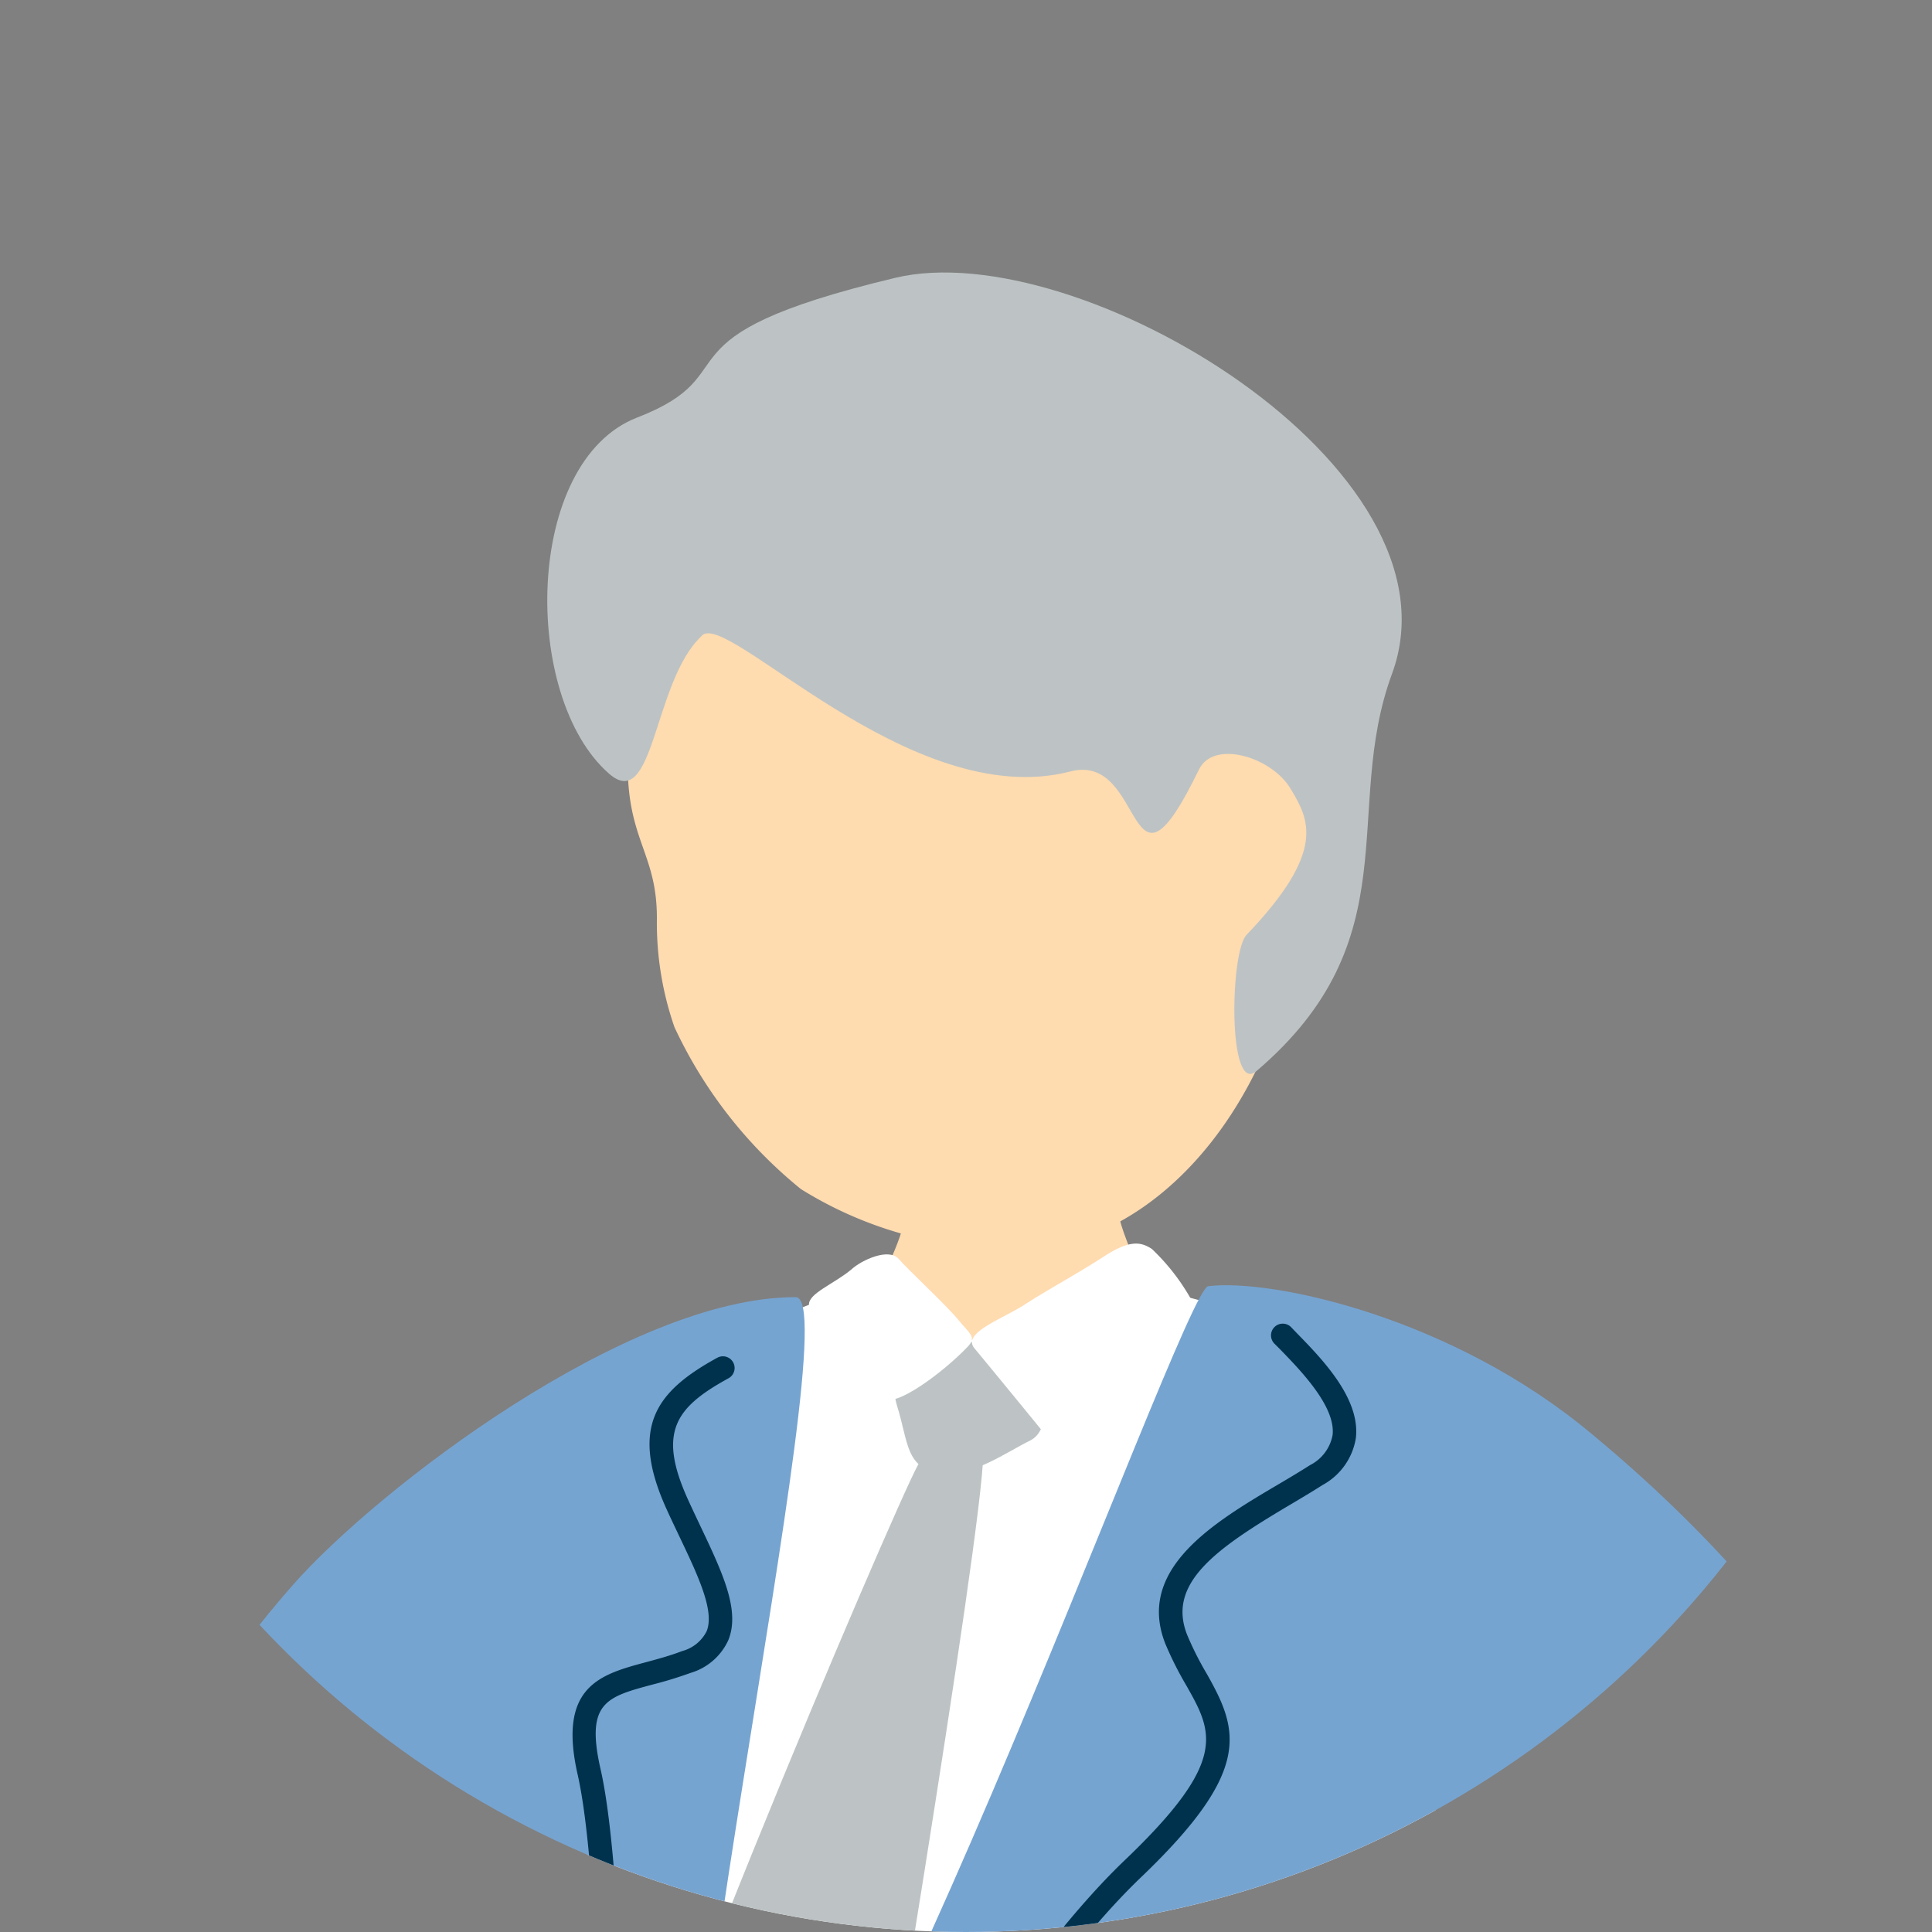 <svg xmlns="http://www.w3.org/2000/svg" xmlns:xlink="http://www.w3.org/1999/xlink" width="70" height="70" viewBox="0 0 70 70">
  <rect x="0" y="0" width="70" height="70" fill="#808080" stroke="none"/>
  <defs>
    <clipPath id="clip-path">
      <circle id="楕円形_51" data-name="楕円形 51" cx="35" cy="35" r="35" transform="translate(9634 3514)" fill="#b9b9b9"/>
    </clipPath>
  </defs>
  <g id="マスクグループ_32" data-name="マスクグループ 32" transform="translate(-9634 -3514)" clip-path="url(#clip-path)">
    <g id="グループ_21185" data-name="グループ 21185" transform="translate(9620.473 3523.871)">
      <path id="パス_3017" data-name="パス 3017" d="M41.952,24.742c-1.885,4.657-5.261,7.21-8.275,7.516a14.19,14.19,0,0,1-8.718-2.1,16.519,16.519,0,0,1-4.581-5.866,11.508,11.508,0,0,1-.637-3.921c.017-3.178-1.932-2.925-.577-9.477.412-1.988.52-6.206,8.6-7.53,7.1-1.163,23.469,6.383,14.192,21.382" transform="translate(17.586 3.053)" fill="#ffdbb0"/>
      <path id="パス_3018" data-name="パス 3018" d="M22.764,13.183c-1.747,1.638-1.695,6.422-3.345,4.975-3.178-2.782-3.081-11.311,1.017-12.9,4.212-1.635.3-2.9,9.362-5.065C36.4-1.385,50.544,7.067,47.788,14.544c-1.825,4.948.7,9.609-4.911,14.392-1.048.893-.959-4.362-.351-4.944,2.9-3.036,2.263-4.166,1.58-5.3s-2.778-1.78-3.312-.681c-2.652,5.466-1.887-.652-4.659.068-5.818,1.512-12.534-5.971-13.371-4.9" transform="translate(16.173 0.001)" fill="#bdc3c4"/>
      <path id="パス_3019" data-name="パス 3019" d="M33.572,14.053c-.324.01-4.575.454-4.983.423-.142.736-1.565,6.33-1.891,7.254-1.631,4.6-7.113,9.013-5.882,9.925,4.828,4.168,14.608,6.627,17.665,2.644,1.405-2.067-3.389-11.434-3.8-13.191-.3-1.285-1.091-6.569-1.1-7.056" transform="translate(19.424 13.228)" fill="#ffdbb0"/>
      <path id="パス_3020" data-name="パス 3020" d="M25.257,22.085c.338-1.13,6.086-3.849,6.9-2.78.633.833,2.584,2.038,4.125,1.38,1.726-.738,3.011-1.37,3.626-1.668,1.163-.563,6.862,1.438,8.027,1.984.338.134,4.117,5.366,4.407,7.138.3,9.5-1.848,13.561-.2,23.025a27.178,27.178,0,0,0,.237,4.641c.278,2.382,2.335,22.33,2.516,26.542.254,5.8-3.989,26.193-6.488,26.146s-20.119,1.679-22.84,1.462-11.047.064-11.077-1.13c-.025-.928.957-41.715,2.71-51.26,2.388-12.876,5.463-23.359,8.054-35.481" transform="translate(13.64 17.808)" fill="#fff"/>
      <path id="パス_3021" data-name="パス 3021" d="M28.073,20.7c-.893-.58-.829-.879-2.12-.683s-2.636.875-2.2,2.267c.419,1.339.3,2.252,1.592,2.446,1.06.161,2.436-.811,3.22-1.192s.726-1.955-.493-2.838" transform="translate(22.278 18.789)" fill="#bdc3c4"/>
      <path id="パス_3022" data-name="パス 3022" d="M33.459,20.99a7.736,7.736,0,0,0-1.833-2.671c-.4-.26-.8-.336-1.743.278s-2.093,1.235-2.834,1.72c-.823.538-2.314,1.04-1.852,1.6.759.914,2.079,2.529,2.588,3.154.313.388,2.341-.747,3.7-1.592s2.727-1.052,1.978-2.485" transform="translate(23.634 17.061)" fill="#fff"/>
      <path id="パス_3023" data-name="パス 3023" d="M23.61,18.867c.38-.342,1.353-.788,1.712-.373s1.735,1.683,2.161,2.209c.4.493.672.615.342.963-.893.941-2.659,2.24-3.03,1.866-.633-.639-1.458-1.374-1.906-1.943s-.809-.941-.821-1.44c-.012-.415.893-.742,1.543-1.281" transform="translate(20.769 17.251)" fill="#fff"/>
      <path id="パス_3024" data-name="パス 3024" d="M31.91,22.426c-.023,2.916-4.17,27.581-4.453,29.493s-6.361,6.975-7.664,7.544-1.5-5-1.47-7.711c.033-3.166,10.358-27.358,11.212-28.9s2.314-1.512,2.374-.421" transform="translate(17.243 20.371)" fill="#bdc3c4"/>
      <path id="パス_3025" data-name="パス 3025" d="M43.445,148.136c-1.535-5.484-4.28-14.844-6.522-14.254-4.059,1.07-5.189,13.827-8.5,21.928-1.18,2.883-5.379,13.016-.662,14.21,3.04.771,13.765-9.856,15.38-13.738a15.57,15.57,0,0,0,.309-8.145" transform="translate(24.064 125.988)" fill="#0054a7"/>
      <path id="パス_3026" data-name="パス 3026" d="M29.695,154.189a15.484,15.484,0,0,1-.194-4.525c.419-5.292,2.549-11.931,3.76-16.828-3.941-4.822-7.567-5.719-10.459,4.257s-5.4,14.914-12.237,16.646c-.062.016-.124.033-.188.05-6.765,1.732-12.855,4.443-9.355,7.425,3.531,3.011,9.273,4,15.209,2.475s14.687-4.067,13.464-9.5" transform="translate(0 121.74)" fill="#0054a7"/>
      <path id="パス_3027" data-name="パス 3027" d="M18.523,63.753C6.938,62.031,9.031,92.436,9.071,106.778c.016,5.195.877,81.5.239,92.644-.549,9.576-.621,12.321,5.15,13.272,3.721.613,8.355,2.17,9.095-.753,2.366-9.357,7.813-101.912,11.564-101.912,4.694,0,7.26,86.415,7.916,93.982.707,8.128,2.029,8.176,6.068,8.318,7.474.264,11.876-1.233,11.55-6.022-.924-13.482.86-79.821.86-84.616,0-19.505,2.955-20.313,3.915-35.773.874-14.058,0-23.314-9.652-23.027-7.821.231-37.254.86-37.254.86" transform="translate(8.376 59.191)" fill="#62c0b4"/>
      <path id="パス_3028" data-name="パス 3028" d="M79.108,65.9c3.585-11.616,3.442-27.965-13.026-41.6-5.057-4.243-11.607-5.641-13.9-5.36-.976.12-13.9,36.889-18.129,36.021-2.865-.586,5.191-35.617,3.182-35.623-6.088-.016-15.188,6.983-18.216,10.424C14.226,35.2,8.863,44.784,7.257,50.982,3.393,65.9,5.8,76.368,13.566,74.933c6.307-1.165,1.5,13.237.388,20.769-1.918,12.987-6.488,25.306-3.882,26.311,4.614,1.78,19.237-3.3,19.072.73-.167,4.08,43.027,4.445,41.787-.724-.629-2.621-3.1-13.249-3.1-19.445,0-8.351.19-16.05,4.224-23.491,1.584-2.923,6.076-10.021,7.052-13.185" transform="translate(5.123 17.79)" fill="#76a4d1"/>
      <path id="パス_3029" data-name="パス 3029" d="M22.255,56.6a.462.462,0,0,1-.1-.043.429.429,0,0,1-.136-.586c.175-.276.466-.788.856-1.469,1.953-3.418,6.528-11.424,10.735-15.448,3.77-3.6,3.191-4.632,2.229-6.334a12.457,12.457,0,0,1-.755-1.5C34,28.5,36.864,26.8,39.168,25.44c.4-.235.79-.468,1.153-.7a1.537,1.537,0,0,0,.819-1.087c.12-1.031-1.147-2.331-1.9-3.108l-.2-.2a.425.425,0,1,1,.611-.59l.192.2c.918.941,2.306,2.364,2.141,3.8a2.359,2.359,0,0,1-1.209,1.706c-.367.235-.767.472-1.174.714-2.661,1.576-4.484,2.838-3.725,4.727a11.5,11.5,0,0,0,.707,1.4c1.159,2.05,1.662,3.5-2.38,7.367-4.119,3.939-8.65,11.869-10.585,15.256-.4.695-.7,1.217-.872,1.5a.425.425,0,0,1-.491.179" transform="translate(20.669 18.474)" fill="#00324d"/>
      <path id="パス_3030" data-name="パス 3030" d="M19.227,51.119a.425.425,0,0,1-.441-.408c-.014-.363-.025-.947-.043-1.685-.08-3.486-.245-10.739-.9-13.633-.734-3.219.829-3.638,2.483-4.082.41-.111.848-.227,1.3-.4a1.4,1.4,0,0,0,.887-.714c.3-.734-.3-2-1-3.469-.142-.3-.287-.6-.433-.922-1.386-3.028-.379-4.319,1.831-5.529a.424.424,0,0,1,.408.743c-1.933,1.06-2.6,1.949-1.466,4.432.144.313.287.617.427.912.813,1.714,1.458,3.069,1.021,4.15a2.182,2.182,0,0,1-1.376,1.19,14.326,14.326,0,0,1-1.376.421c-1.668.448-2.428.652-1.875,3.075.679,2.978.844,10.288.924,13.8.017.732.031,1.312.043,1.671a.422.422,0,0,1-.408.441" transform="translate(16.615 19.04)" fill="#00324d"/>
      <path id="パス_3031" data-name="パス 3031" d="M42.145,77.122a140.786,140.786,0,0,1-16.966-1.316c-2.852-.468-2.867-2.467-2.875-3.541a4.3,4.3,0,0,0-.025-.534c-.386.066-1.473,1.349-2.137,2.135-1.46,1.726-2.514,1.45-5.063.784-.534-.138-1.141-.3-1.844-.464a.389.389,0,1,1,.179-.757c.71.167,1.324.326,1.862.468,2.527.658,3.129.817,4.271-.534C21.2,71.405,21.851,70.741,22.6,71c.478.163.481.7.485,1.262.01,1.075.019,2.415,2.223,2.776a136.386,136.386,0,0,0,17.479,1.3.369.369,0,0,1,.4.384.392.392,0,0,1-.384.4c-.21,0-.427,0-.65,0" transform="translate(12.172 66.776)" fill="#00324d"/>
      <path id="パス_3032" data-name="パス 3032" d="M18.763,55.783h-.039a1.593,1.593,0,0,1-1.295-1.172,1.507,1.507,0,0,1,.485-1.724,1.215,1.215,0,0,1,1.194-.208,1.848,1.848,0,0,1,1.1,1.405,1.362,1.362,0,0,1-.3,1.157,1.476,1.476,0,0,1-1.141.542m-.478-2.425A.919.919,0,0,0,18,54.422c.148.446.5.755.742.761a.853.853,0,0,0,.7-.324.775.775,0,0,0,.177-.644,1.278,1.278,0,0,0-.712-.971.625.625,0,0,0-.621.115" transform="translate(16.318 49.514)" fill="#00324d"/>
      <path id="パス_3033" data-name="パス 3033" d="M18.171,62.958h-.039a1.59,1.59,0,0,1-1.295-1.171,1.509,1.509,0,0,1,.485-1.726,1.216,1.216,0,0,1,1.194-.208,1.848,1.848,0,0,1,1.1,1.405,1.362,1.362,0,0,1-.3,1.157,1.473,1.473,0,0,1-1.141.542m-.478-2.425a.919.919,0,0,0-.287,1.064c.149.448.5.755.742.761a.831.831,0,0,0,.7-.324.775.775,0,0,0,.177-.644,1.278,1.278,0,0,0-.712-.971.625.625,0,0,0-.621.115" transform="translate(15.761 56.267)" fill="#00324d"/>
      <path id="パス_3034" data-name="パス 3034" d="M40.205,65.293a.406.406,0,0,0,.033-.809c-1.753-.215-8.922-1.2-12.03-1.881-.978-.215-1.58-.5-1.784-.835-.173-.285-.068-.666.05-1.108a5.059,5.059,0,0,0,.167-.763.409.409,0,0,0-.361-.448.414.414,0,0,0-.448.359,4.13,4.13,0,0,1-.14.639,2.12,2.12,0,0,0,.037,1.743,3.4,3.4,0,0,0,2.306,1.205c3.135.691,10.343,1.677,12.1,1.9.021,0,.045,0,.066,0" transform="translate(24.019 55.952)" fill="#00324d"/>
      <path id="パス_3035" data-name="パス 3035" d="M40.032,62.507a.408.408,0,0,0,.382-.332,1.257,1.257,0,0,0-.093-.99c-.21-.3-.553-.359-1.073-.446l-.344-.058c-1.386-.252-7.66-1.221-10.675-1.687l-1.623-.25a.406.406,0,1,0-.124.8l1.623.25c3.013.466,9.279,1.435,10.653,1.683l.357.062a2.632,2.632,0,0,1,.553.122,1.478,1.478,0,0,1-.052.365.405.405,0,0,0,.324.474.366.366,0,0,0,.091.006" transform="translate(24.6 55.287)" fill="#00324d"/>
      <path id="パス_3036" data-name="パス 3036" d="M31.787,40.8c1.273-.419,6.9-2.089,9.116-1.4s3.651,1.943,6.043,4.362c.9.918-.412,1.4-.2,1.866.6,1.32.522,3.376-.65,3.123-2.708-.58-6.907-1.833-7.71-1.72-1.417.2-5.68.076-6.668-.672-.87-.658-2.157-.231-4.21.1-5.268.109-3.673-4.937.8-5.554a18.36,18.36,0,0,0,3.486-.113" transform="translate(22.774 36.93)" fill="#ffdbb0"/>
      <path id="パス_3037" data-name="パス 3037" d="M26.375,39.652c2.025-.049,4.234-1.586,4.308,1.563s.654,9.133-1.258,8.85-4.1,1.1-4.465-.809-.417-9.56,1.415-9.6" transform="translate(23.3 36.93)" fill="#fff"/>
      <path id="パス_3038" data-name="パス 3038" d="M24.97,39.251c2.533.035,5.234-1.71,5.461,2.071s1.205,10.993-1.2,10.564-5.084,1.136-5.626-1.174S22.676,39.22,24.97,39.251" transform="translate(21.828 36.595)" fill="#76a4d1"/>
      <path id="パス_3039" data-name="パス 3039" d="M22.918,42.79c-1.238-.72-6.637-4.08-9.085-3.925s-4.2,1.056-7.19,2.887c-1.132.693.14,1.487-.175,1.9-.9,1.165-.732,2.316.3,2.461,1.869.264,7.307.623,8.122.928,1.435.534,4.6.955,5.783.45,1.04-.445,3.2,2.978,5.27,3.8,1.72.25,2.791-4.016,1.4-5.325a31.024,31.024,0,0,0-4.42-3.176" transform="translate(5.538 36.576)" fill="#ffdbb0"/>
      <path id="パス_3040" data-name="パス 3040" d="M19.351,41.37c-1.495-.641-2.766-2.487-3.587-.08s-2.706,6.856-1.215,7.206,2.782,2.073,3.521.709,2.636-7.254,1.281-7.835" transform="translate(13.169 37.734)" fill="#fff"/>
      <path id="パス_3041" data-name="パス 3041" d="M50.05,64.513c6.5-.656,5.818.27,9.219-6.3,4.608-8.9-21.629-14.5-26.251-15.784-6.1-1.691-15.058-3.818-15.788-1.462-.313,2.137-2.557,5.639-2.731,8.021-.167,2.281,6.5,6.185,12.928,8.31C38.612,61,46.014,64.921,50.05,64.513" transform="translate(13.643 37.577)" fill="#76a4d1"/>
      <path id="パス_3042" data-name="パス 3042" d="M43.618,56.059c-.963,0-1.891-.083-2.784-.165-.545-.049-1.079-.1-1.605-.124-2.518-.132-7.3-2.1-11.511-3.844-1.638-.677-3.187-1.318-4.473-1.794a.39.39,0,0,1,.272-.732c1.3.481,2.854,1.124,4.5,1.8,4.156,1.718,8.869,3.663,11.253,3.785.536.029,1.079.078,1.636.128,3.032.276,6.173.559,9.776-2.341a.39.39,0,0,1,.489.608,11.353,11.353,0,0,1-7.553,2.675" transform="translate(21.639 46.475)" fill="#00324d"/>
      <path id="パス_3043" data-name="パス 3043" d="M34.053,44.075a.375.375,0,0,1-.1-.014C29.722,42.9,20.846,40.9,18.121,40.5a.39.39,0,1,1,.113-.773c2.807.415,11.585,2.392,15.922,3.583a.39.39,0,0,1-.1.767" transform="translate(16.741 37.387)" fill="#00324d"/>
    </g>
  </g>
</svg>
